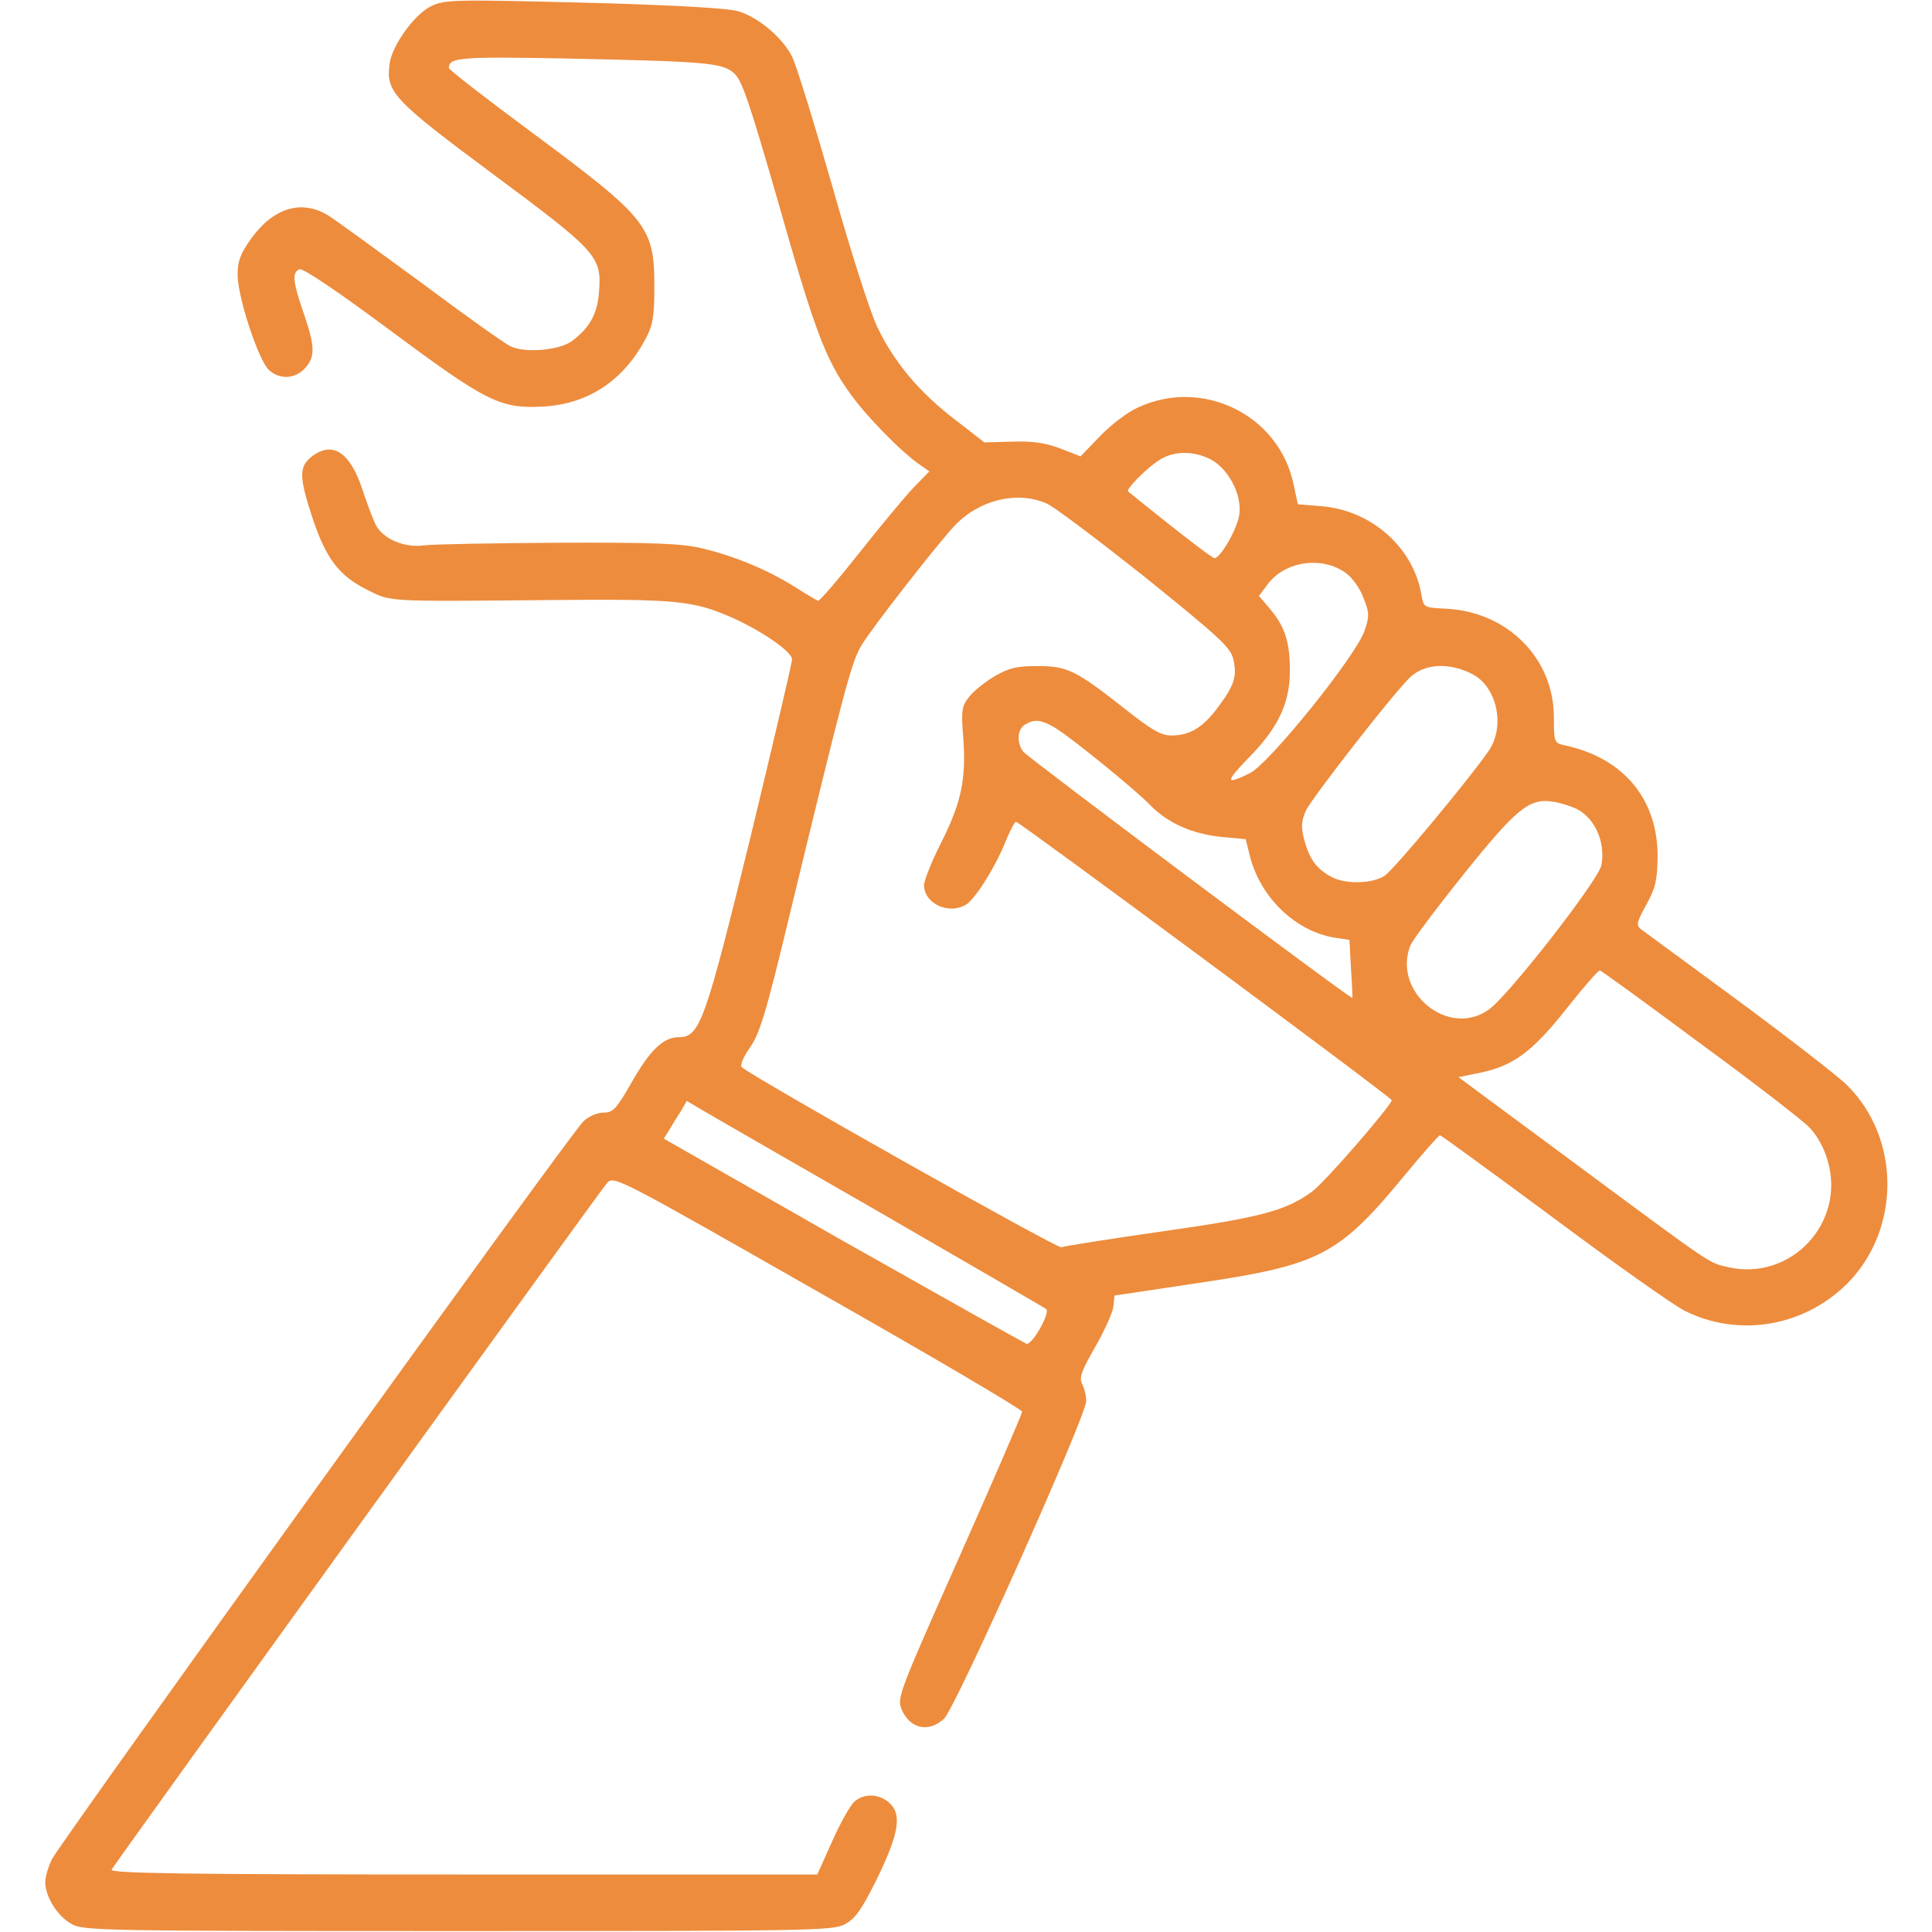<?xml version="1.0" encoding="UTF-8"?> <svg xmlns="http://www.w3.org/2000/svg" width="683" height="683" viewBox="0 0 683 683" fill="none"><g clip-path="url(#clip0_2201_1611)"><path d="M152.267 2.266C146.533 5.066 138.533 16.133 137.733 22.533C136.4 32.533 138.8 35.2 174.533 61.733C211.467 89.2 212.8 90.666 211.733 103.6C211.067 111.2 208.4 115.866 202.267 120.533C197.733 123.866 185.6 124.933 180.4 122.4C178.267 121.333 164 111.2 148.667 99.733C133.2 88.4 118.533 77.733 116 76.133C106.533 70.4 96.533 73.466 88.667 84.533C84.933 89.733 84 92.4 84 97.2C84 104.933 91.333 127.333 95.067 130.8C98.8 134.266 104.267 134 107.733 130.266C111.467 126.266 111.467 122.667 107.333 110.667C103.467 99.466 103.2 96.266 105.867 95.2C107.067 94.666 119.6 103.2 137.6 116.533C172 142.133 176.8 144.533 192 143.733C208 142.8 220.267 134.667 228.267 119.733C230.8 114.933 231.333 112 231.333 101.333C231.333 80.133 228.933 77.2 188.533 47.2C172.133 35.066 158.667 24.666 158.667 24C158.667 20.267 163.2 20 199.467 20.666C249.333 21.733 255.333 22.133 259.467 25.866C262.267 28.267 264.8 35.733 274.8 70.4C288 116.933 291.733 126.8 300.4 138.933C306.133 147.066 318.667 159.866 325.333 164.4L328.533 166.667L323.067 172.266C320 175.466 311.467 185.733 303.867 195.333C296.4 204.8 289.733 212.533 289.2 212.4C288.533 212.133 284.933 210 280.933 207.466C271.733 201.6 259.6 196.533 248.267 193.866C241.067 192.133 231.467 191.733 197.333 191.866C174.267 192 152.8 192.4 149.867 192.8C142.933 193.733 135.333 190.533 132.8 185.466C131.867 183.6 129.733 178 128.133 173.066C123.733 159.733 117.467 155.733 110.133 161.466C105.6 165.066 105.733 168.667 110.533 183.333C115.333 197.6 119.867 203.466 129.6 208.4C138.4 212.8 135.733 212.666 194 212.133C239.333 211.733 244.933 212.266 258.933 218.4C269.333 223.066 280 230.4 280 233.066C280 234.4 273.333 262.666 265.333 295.866C249.333 361.066 247.467 366.666 240 366.666C234.533 366.666 229.867 371.066 223.2 382.8C217.867 392.133 216.667 393.333 213.333 393.333C211.2 393.333 208 394.667 206.267 396.4C202.133 400 21.733 650.8 18.4 657.2C17.067 659.867 16 663.467 16 665.333C16 670.533 20.4 677.6 25.467 680.267C29.733 682.533 36.667 682.667 162 682.667C287.6 682.667 294.267 682.533 298.667 680.267C302.4 678.267 304.533 675.2 309.867 664.533C317.733 648.4 318.933 641.6 314.533 637.467C310.8 634 305.333 633.867 301.867 637.067C300.533 638.4 296.933 644.667 294.133 651.067L288.933 662.667H163.733C63.867 662.667 38.667 662.267 39.467 660.933C42.267 656.4 212.667 420.266 214.667 418.133C217.067 415.6 218.8 416.533 289.2 456.666C328.933 479.2 361.333 498.266 361.333 499.066C361.333 499.867 351.333 522.933 339.2 550.266C318.133 597.6 317.067 600.267 318.667 604.133C321.6 611.2 328.267 612.667 333.733 607.6C337.733 604 384 500.533 384 495.333C384 493.466 383.333 490.666 382.533 489.2C381.467 487.066 382.267 484.666 387.2 476.133C390.4 470.533 393.333 464.133 393.6 461.866L394 458L422.533 453.733C466.933 447.2 473.2 443.866 496.933 415.066C503.2 407.466 508.667 401.333 509.067 401.333C509.6 401.466 527.733 414.667 549.333 430.666C570.933 446.8 591.733 461.466 595.467 463.333C614.533 472.933 637.6 469.066 652.933 453.866C672 434.8 672 402.4 652.933 383.6C649.867 380.533 632.667 367.2 614.8 354C596.8 340.8 581.333 329.333 580.133 328.533C578.4 327.066 578.533 326.133 582 319.866C585.333 313.733 585.867 311.2 586 302.666C586 282.4 573.867 267.866 553.067 263.466C549.467 262.666 549.333 262.4 549.333 253.6C549.333 232.8 533.067 216.4 511.467 215.2C503.333 214.8 503.333 214.8 502.533 210.4C499.733 193.6 484.933 180.4 467.067 178.933L458.8 178.266L457.333 171.333C452.267 146.667 425.067 133.333 402.133 144.133C398.533 145.733 392.667 150.266 388.8 154.266L382 161.333L374.8 158.533C369.467 156.533 364.933 155.866 357.733 156.133L348 156.4L337.867 148.533C325.067 138.8 316.133 128.133 310.133 115.6C307.6 110.4 300.4 87.733 294.133 65.466C287.733 43.2 281.467 22.8 280 20C276.667 13.333 268.133 6.133 261.067 4C257.333 2.933 241.2 2 216 1.2C160.133 -0.267 157.333 -0.267 152.267 2.266ZM428 162.4C434.267 165.733 439.067 174.8 438.133 181.733C437.6 186.666 431.467 197.333 429.333 197.333C428.533 197.333 415.2 187.066 398.8 173.733C397.867 173.066 405.6 165.2 410 162.533C415.067 159.333 422 159.333 428 162.4ZM369.733 177.866C372.267 178.8 387.733 190.533 404.4 203.733C429.867 224.266 434.667 228.533 435.867 232.533C437.467 238.8 436.533 242 430.8 249.733C425.333 257.2 420.667 260 414.133 260C410.4 260 407.2 258.133 397.067 250.133C380.133 236.8 377.2 235.466 366.533 235.466C359.467 235.466 356.667 236.133 351.6 239.066C348.267 241.066 344.267 244.266 342.667 246.266C340 249.6 339.733 251.066 340.533 260.8C341.6 275.466 339.867 283.733 332.667 298C329.333 304.533 326.667 311.333 326.667 312.933C326.667 319.333 335.067 323.333 341.2 320C344.4 318.4 351.6 307.066 355.333 297.866C356.933 293.866 358.667 290.533 359.2 290.533C360.4 290.533 492 388 492 388.933C492 390.667 468.133 418.266 463.733 421.333C454.533 428 445.733 430.4 410.8 435.333C392.267 438 376.133 440.533 375.2 440.933C373.733 441.466 266.533 381.066 262.133 377.2C261.6 376.666 262.8 373.6 265.067 370.4C268.533 365.6 270.8 358.266 279.333 322.666C298.667 242.933 301.067 233.6 304.8 227.733C309.067 220.933 330.4 193.6 337.2 186.133C345.867 176.8 359.2 173.466 369.733 177.866ZM475.733 202.533C478 204.133 480.8 208 482 211.333C484.133 216.666 484.133 217.866 482.4 222.933C479.6 231.6 448.8 269.866 441.867 273.333C433.2 277.6 433.067 276.533 441.2 268.133C451.867 257.333 456 248.666 456 237.066C456 226.933 454.267 221.466 448.8 215.066L445.067 210.666L447.867 206.933C453.867 198.4 467.2 196.4 475.733 202.533ZM520.4 238.266C529.2 242.666 532.267 256.8 526.267 265.466C519.467 275.333 492.8 307.466 489.467 309.6C485.333 312.4 475.867 312.666 470.933 310.133C465.6 307.333 463.067 304 461.2 297.333C459.867 292.4 460 290.533 461.6 286.666C463.6 282.266 494.533 242.533 499.067 238.933C504.267 234.533 512.667 234.266 520.4 238.266ZM373.067 257.333C378.933 260.933 400.933 278.8 406.533 284.533C412.667 290.933 421.467 294.8 431.733 295.866L440.4 296.666L441.867 302.666C445.6 317.333 458 329.2 471.733 331.466L477.067 332.266L477.6 342.533C478 348.133 478.133 352.8 478.133 352.8C477.733 353.466 363.067 267.6 361.733 265.733C359.333 262.533 359.6 257.733 362.4 256.133C365.733 254.133 368.133 254.4 373.067 257.333ZM557.467 286C564 289.466 567.6 297.866 566.133 305.866C565.067 311.2 533.2 352.133 526.267 356.933C512.133 367.066 492.267 350.8 498.533 334.4C499.2 332.533 507.6 321.333 517.333 309.2C536.267 285.6 540.667 282 549.333 283.466C551.867 283.866 555.467 285.066 557.467 286ZM600.8 368.666C619.733 382.533 637.2 396 639.6 398.533C642.4 401.333 644.933 406 646.133 410.4C652.533 432.266 633.2 452.933 611.067 448C603.867 446.266 607.067 448.533 556.133 410.8L515.6 380.8L522.8 379.333C534.8 376.933 541.6 372 553.733 356.666C559.733 349.066 565.067 342.933 565.6 343.066C566.133 343.2 582 354.666 600.8 368.666ZM310 428C342.267 446.666 369.2 462.266 369.867 462.8C371.333 464.133 364.933 475.466 362.933 475.066C362.133 474.8 332.933 458.4 298 438.666L234.667 402.533L236.667 399.333C237.733 397.466 239.6 394.533 240.8 392.667L242.8 389.2L247.067 391.733C249.467 393.2 277.733 409.466 310 428Z" fill="#ED8C3D"></path></g><defs><clipPath id="clip0_2201_1611"><rect width="682.667" height="682.667" fill="white"></rect></clipPath></defs></svg> 
